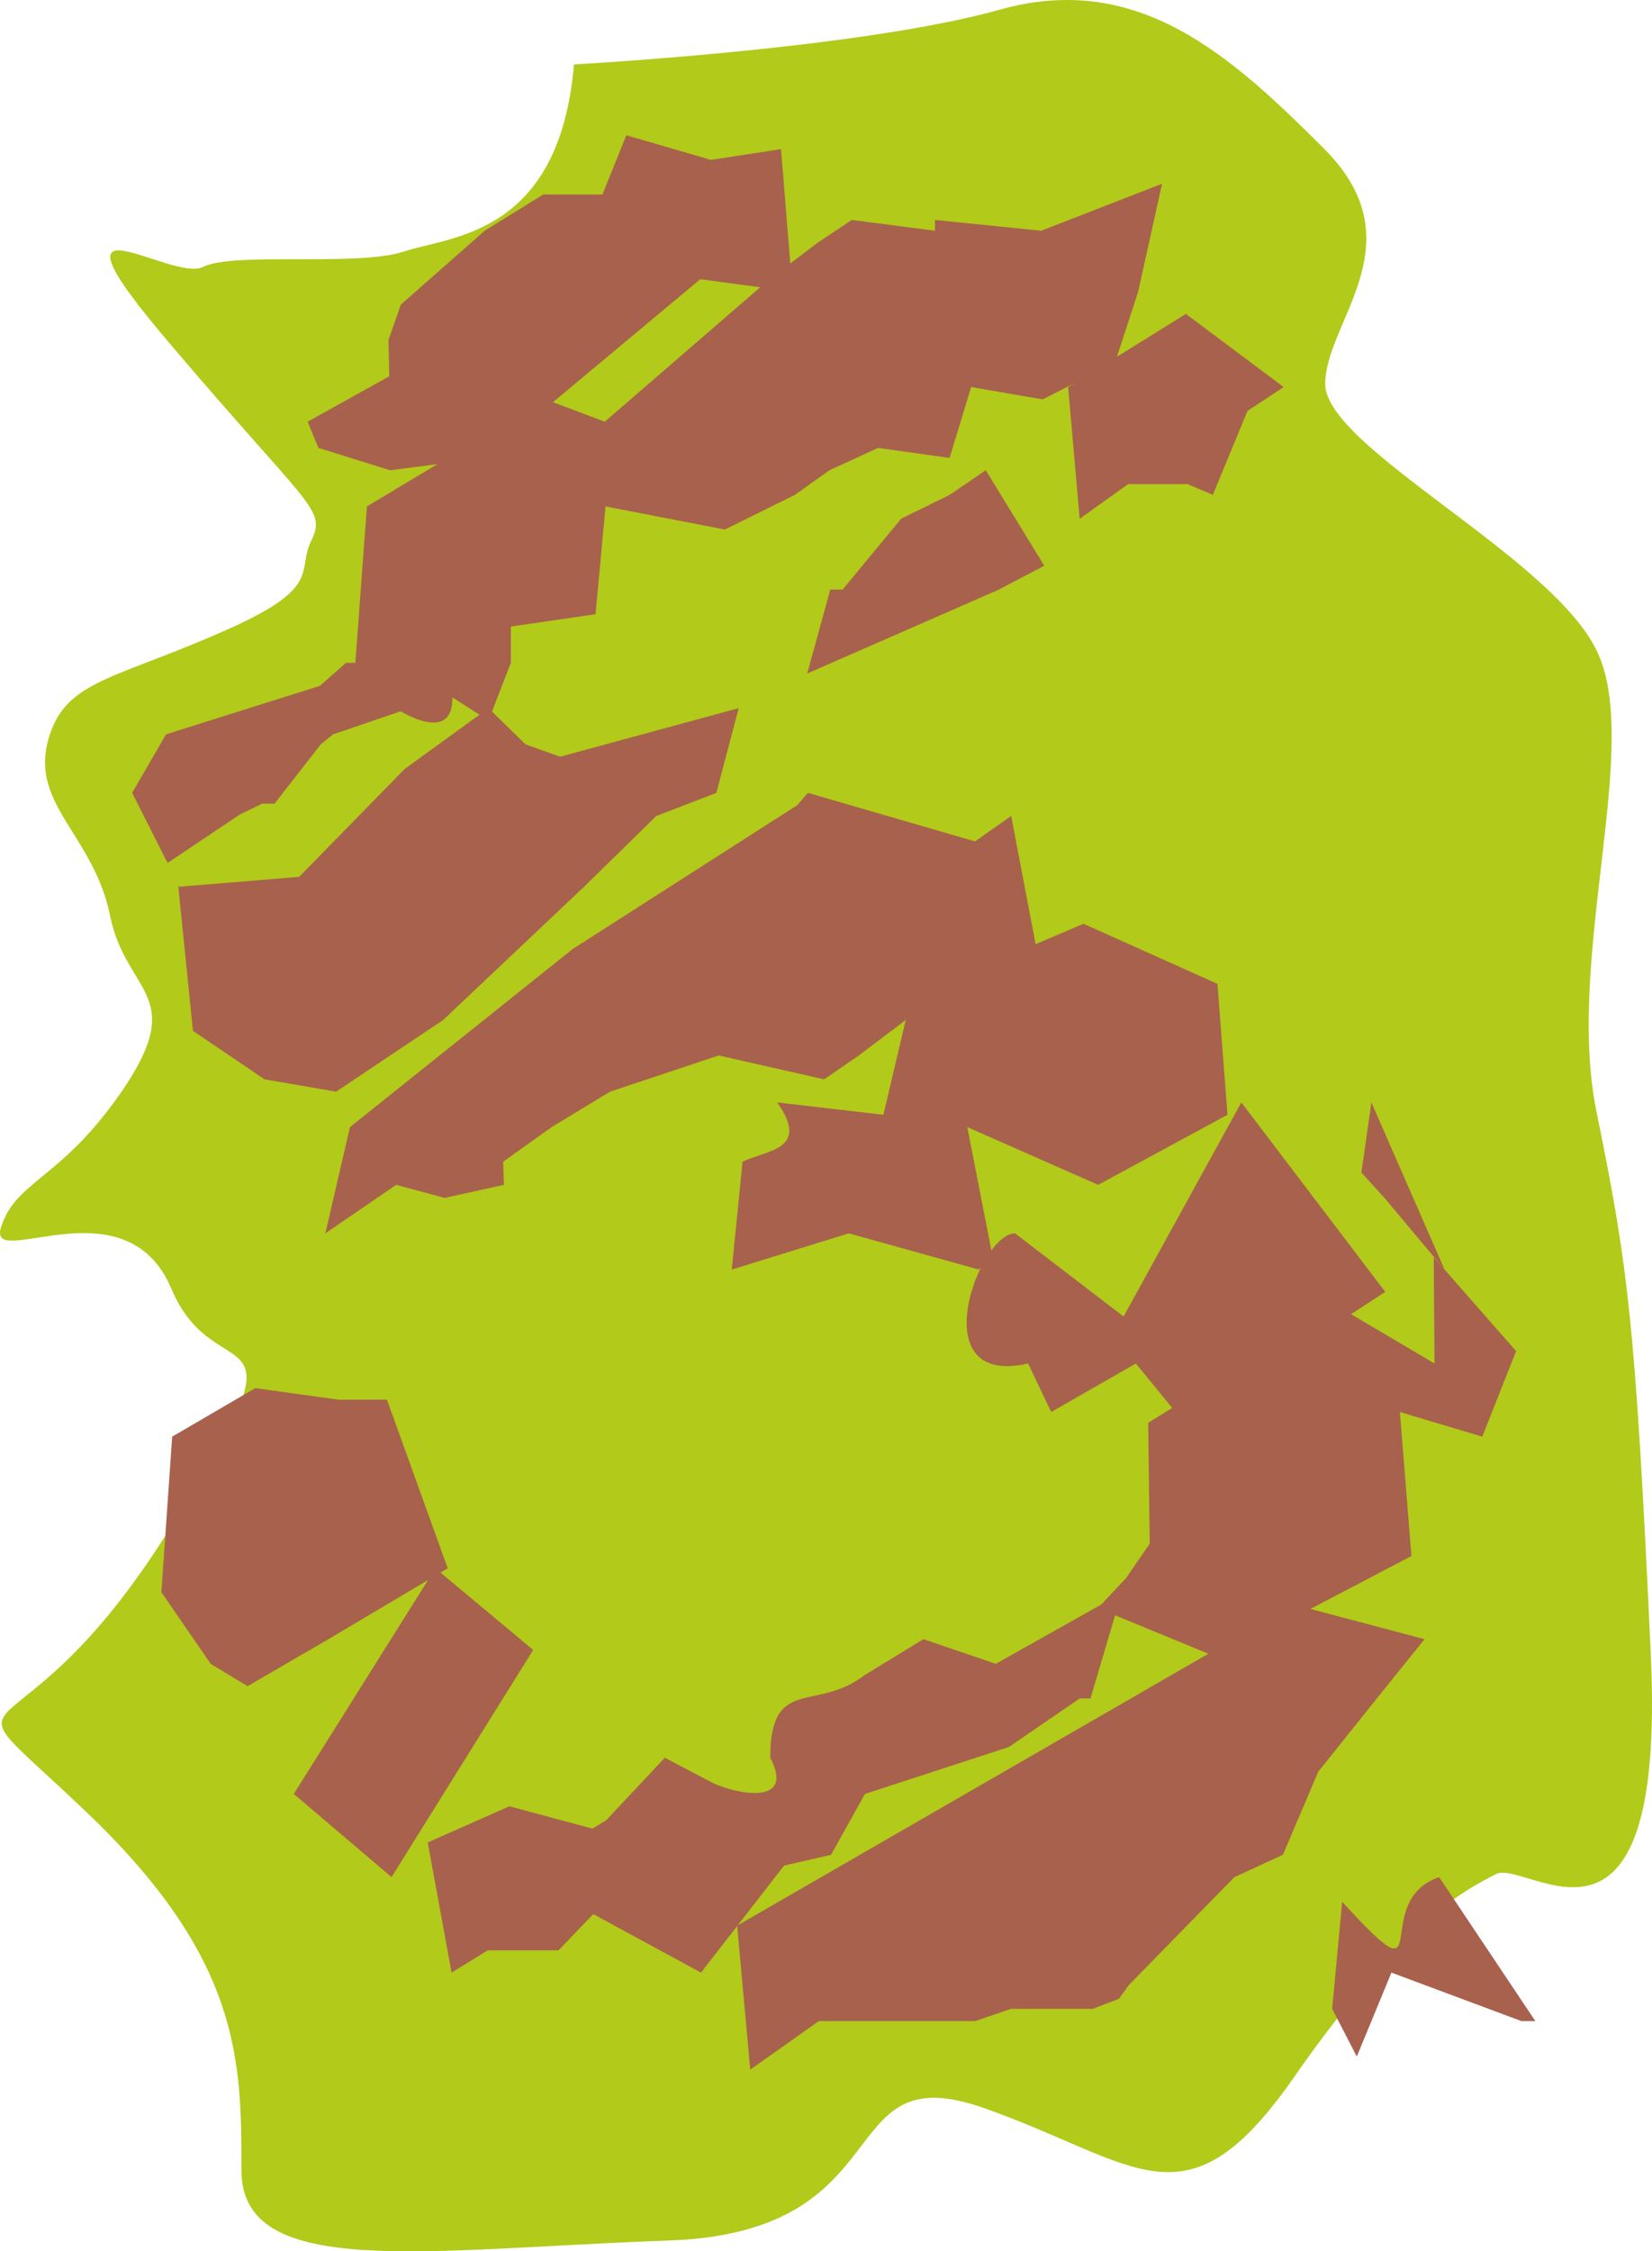<svg xmlns="http://www.w3.org/2000/svg" width="206.037" height="280.66" viewBox="0 0 154.527 210.495"><path d="M276.614 321.729c-1.368 16.056-11.592 16.056-15.912 17.496-4.32 1.44-15.912 0-18.792 1.44-2.952 1.512-16.056-7.992-2.952 7.344 13.032 15.336 14.472 15.264 13.104 18.216-1.512 2.952 1.368 4.392-8.712 8.712-10.224 4.464-14.544 4.464-15.984 10.224-1.44 5.832 4.32 8.784 5.832 16.056 1.44 7.344 7.2 7.344 1.44 16.056-5.832 8.712-10.152 8.712-11.592 13.104-1.512 4.392 11.592-4.392 15.912 5.832s13.752.72-.72 23.328c-14.472 22.68-21.744 11.736-7.272 25.56 14.544 13.824 14.544 23.328 14.544 33.552 0 10.296 17.352 7.344 39.816 6.552 22.392-.72 15.192-17.496 29.664-12.384 14.472 5.112 18.864 11.664 29.016-2.952 10.152-14.544 15.912-17.424 18.864-18.936 2.88-1.44 15.912 10.944 14.472-20.448-1.44-31.392-2.16-36.504-5.112-50.976-2.88-14.544 4.392-34.344 0-43.056-4.32-8.784-25.344-18.936-25.344-24.84 0-5.832 8.64-13.104 0-21.888-8.712-8.712-17.424-16.776-30.456-13.104-13.104 3.672-39.816 5.112-39.816 5.112z" style="fill:#b2ca19" transform="translate(-222.925 -315.707)"/><path d="m347.534 503.529.936-10.008c9.144 10.008 2.376 0 9.072-2.304l9 13.464h-1.296l-12.168-4.536-3.24 7.848zm-54.432 5.688-1.224-13.464 52.056-30.024 12.24 3.24-4.464 5.544-5.472 6.84-3.312 7.776-4.536 2.088-9.864 10.08-.936 1.296-2.448.936h-7.632l-3.384 1.152H299.51z" style="fill:#a8614d" transform="translate(-222.925 -315.707)"/><path d="m265.166 500.145-2.232-12.168 7.632-3.384 7.776 2.088 1.296-.792 5.472-5.832 4.536 2.376c2.16 1.008 7.704 2.16 5.328-2.376 0-7.704 4.32-4.248 8.784-7.704l5.544-3.384 6.768 2.304 9.864-5.544 2.304-2.448 2.232-3.24-.144-11.304 17.64-10.944 9.144 5.4-.072-9.936 7.704 8.784-3.168 7.992-7.704-2.304 1.08 13.464-16.776 8.784.072 1.296-11.016-4.536-2.304 7.776h-1.008l-6.624 4.536-13.464 4.392-3.168 5.688-4.392 1.008-7.776 10.008-10.08-5.472-3.24 3.384h-6.624zm-14.76-16.705 13.248-21.095 9.144 7.632-13.248 21.24z" style="fill:#a8614d" transform="translate(-222.925 -315.707)"/><path d="M319.094 443.193c-10.008 2.304-4.608-12.168-1.224-12.168l10.152 7.776 11.016-20.016 13.464 17.712-18.792 12.24-4.536-5.544-7.92 4.536zm31.176-17.856.936-6.552 6.84 15.624-5.616-6.696zm-112.248 39.24 1.008-14.544 7.776-4.536 7.776 1.08h4.536l5.688 15.768-11.16 6.624-7.56 4.392-3.456-2.088z" style="fill:#a8614d" transform="translate(-222.925 -315.707)"/><path d="m291.374 434.409 1.008-10.08c2.16-1.08 6.408-1.08 3.24-5.544l9.936 1.152 2.088-8.856 9-5.76 7.632-3.24 12.528 5.616.936 12.24-12.096 6.552-12.24-5.4 2.376 12.168-1.296 1.152-12.168-3.384z" style="fill:#a8614d" transform="translate(-222.925 -315.707)"/><path d="m253.358 431.025 2.304-9.936 20.808-16.632 21.024-13.464 1.008-1.152 15.624 4.536L317.51 392l2.376 12.456-12.24 6.624-4.392 3.312-3.24 2.232-9.864-2.232-10.152 3.384-5.472 3.312-4.536 3.24.072 2.16-5.544 1.224-4.536-1.224zm-12.384-18.936-1.368-13.464 11.304-.936 9.864-10.08 7.848-5.688 3.456 3.384 3.24 1.152 16.704-4.536-2.088 7.92-5.616 2.16-6.768 6.624-13.176 12.456-10.008 6.696-6.696-1.152zm57.456-33.409 2.16-7.847h1.152l5.472-6.624 4.536-2.232 3.384-2.304 5.472 8.928-4.248 2.232zm25.488-14.471-1.08-12.312 11.016-6.84 9.144 6.84-3.384 2.232-3.24 7.848-2.376-1.008h-5.544z" style="fill:#a8614d" transform="translate(-222.925 -315.707)"/><path d="m235.286 389.84 3.168-5.471 14.4-4.536 2.448-2.16h.864l1.08-14.616 16.704-10.008 5.544 2.088 15.408-13.32 4.464-3.384 3.24-2.16 7.776 1.008v-1.008l9.936 1.008 11.304-4.392-2.232 10.08-2.16 6.624-6.768 3.456-6.696-1.152-2.016 6.624-6.696-.936-4.536 2.088-3.24 2.304-6.552 3.24-11.16-2.16-.936 10.08-7.92 1.152v3.384l-2.088 5.4-3.384-2.16c.072 4.392-4.824 1.296-4.824 1.296l-6.336 2.16-1.152.936-4.32 5.544h-1.152l-2.088 1.008-6.768 4.536z" style="fill:#a8614d" transform="translate(-222.925 -315.707)"/><path d="m251.702 355.137 7.632-4.248-.072-3.384 1.152-3.312 7.848-6.912 5.472-3.384h5.544l2.232-5.544 7.92 2.304 6.552-1.008 1.08 13.32-8.64-1.152-20.016 16.704-9 1.152-6.696-2.088z" style="fill:#a8614d" transform="translate(-222.925 -315.707)"/></svg>
